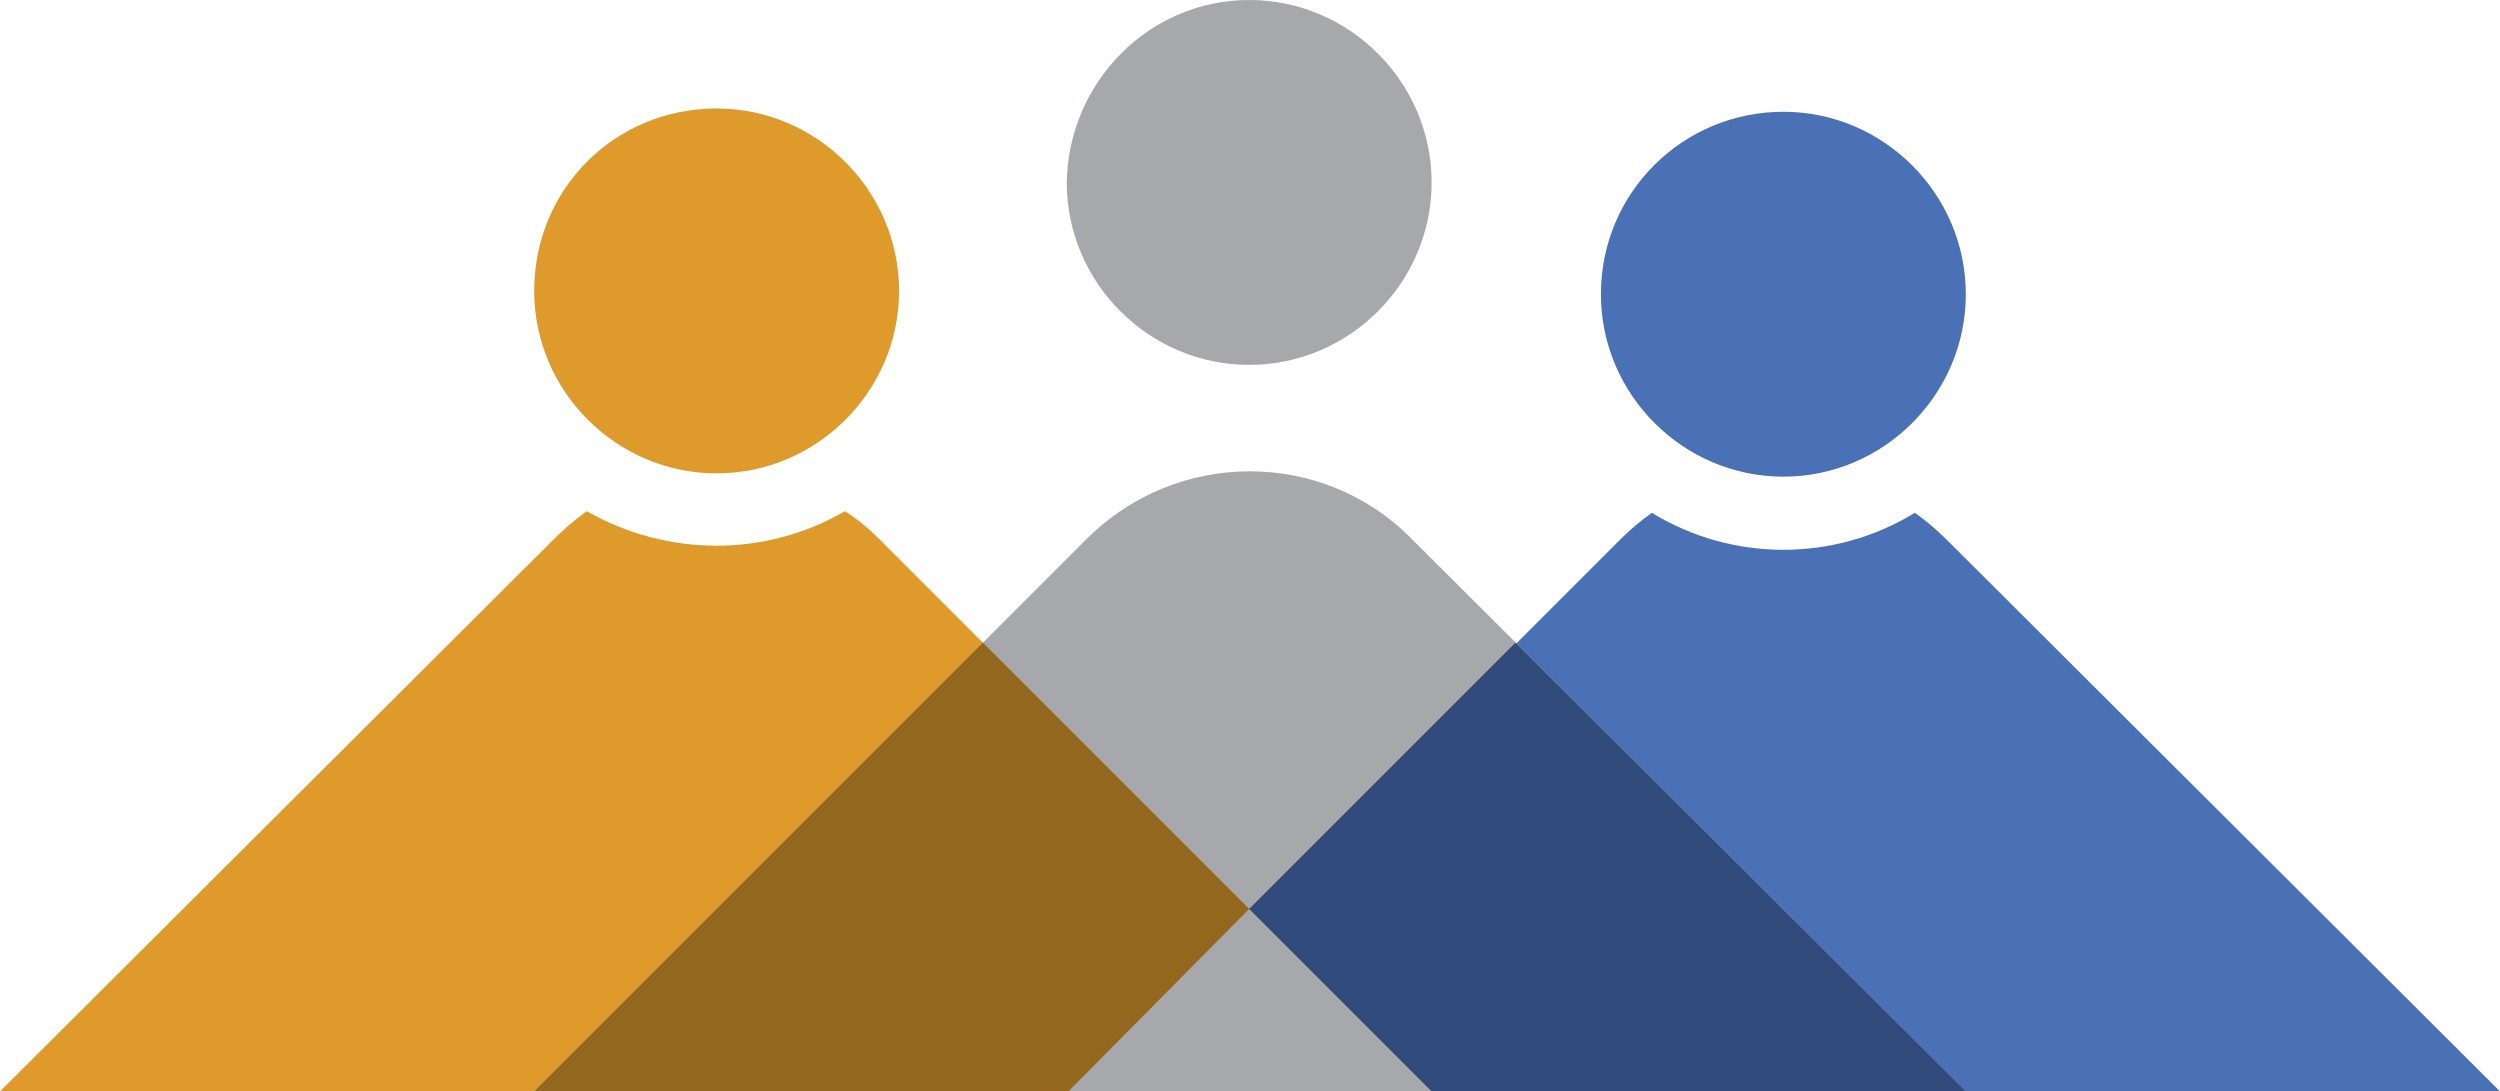 <?xml version="1.0" encoding="utf-8"?>
<!-- Generator: Adobe Illustrator 28.1.0, SVG Export Plug-In . SVG Version: 6.00 Build 0)  -->
<svg version="1.1" id="Layer_1" xmlns="http://www.w3.org/2000/svg" xmlns:xlink="http://www.w3.org/1999/xlink" x="0px" y="0px"
	 viewBox="0 0 152.1 66.4" style="enable-background:new 0 0 152.1 66.4;" xml:space="preserve">
<style type="text/css">
	.st0{fill:#4A70B5;}
	.st1{fill:#DE9B2B;}
	.st2{fill:#A6A8AB;}
	.st3{fill:#304A7B;}
	.st4{fill:#93681E;}
</style>
<g>
	<g>
		<g id="Group_4493">
			<path id="Path_4037" class="st0" d="M118.4,32.8c-0.6-0.6-1.2-1.1-1.9-1.6c-4.9,3-11.1,3-16,0c-0.7,0.5-1.3,1-1.9,1.6L65,66.4
				h87.1L118.4,32.8L118.4,32.8z"/>
			<path id="Path_4038" class="st1" d="M53.5,32.8c-0.6-0.6-1.3-1.2-2.1-1.7c-4.8,2.8-10.8,2.8-15.7,0c-0.7,0.5-1.4,1.1-2,1.7
				L0,66.4h87.1L53.5,32.8L53.5,32.8z"/>
			<path id="Path_4039" class="st2" d="M66.1,32.8L32.5,66.4h87.1L85.9,32.8C80.5,27.3,71.6,27.3,66.1,32.8"/>
			<path id="Path_4040" class="st1" d="M43.6,6.6c6.1,0,11.1,5,11.1,11.1c0,6.1-5,11.1-11.1,11.1c-6.1,0-11.1-5-11.1-11.1l0,0
				C32.5,11.5,37.4,6.6,43.6,6.6"/>
			<path id="Path_4041" class="st2" d="M76,0c6.1,0,11.1,5,11.1,11.1c0,6.1-5,11.1-11.1,11.1c-6.1,0-11.1-5-11.1-11.1l0,0
				C65,5,69.9,0,76,0L76,0"/>
			<path id="Path_4042" class="st2" d="M87.1,66.4H65L76,55.3L87.1,66.4z"/>
			<path id="Path_4043" class="st0" d="M108.5,6.8c6.1,0,11.1,5,11.1,11.1s-5,11.1-11.1,11.1c-6.1,0-11.1-5-11.1-11.1l0,0
				C97.4,11.7,102.4,6.8,108.5,6.8"/>
			<path id="Path_4044" class="st3" d="M119.6,66.4H87.1L76,55.3l16.2-16.2L119.6,66.4L119.6,66.4z"/>
			<path id="Path_4045" class="st4" d="M32.5,66.4h32.5L76,55.3L59.8,39.1L32.5,66.4L32.5,66.4z"/>
		</g>
	</g>
</g>
</svg>

